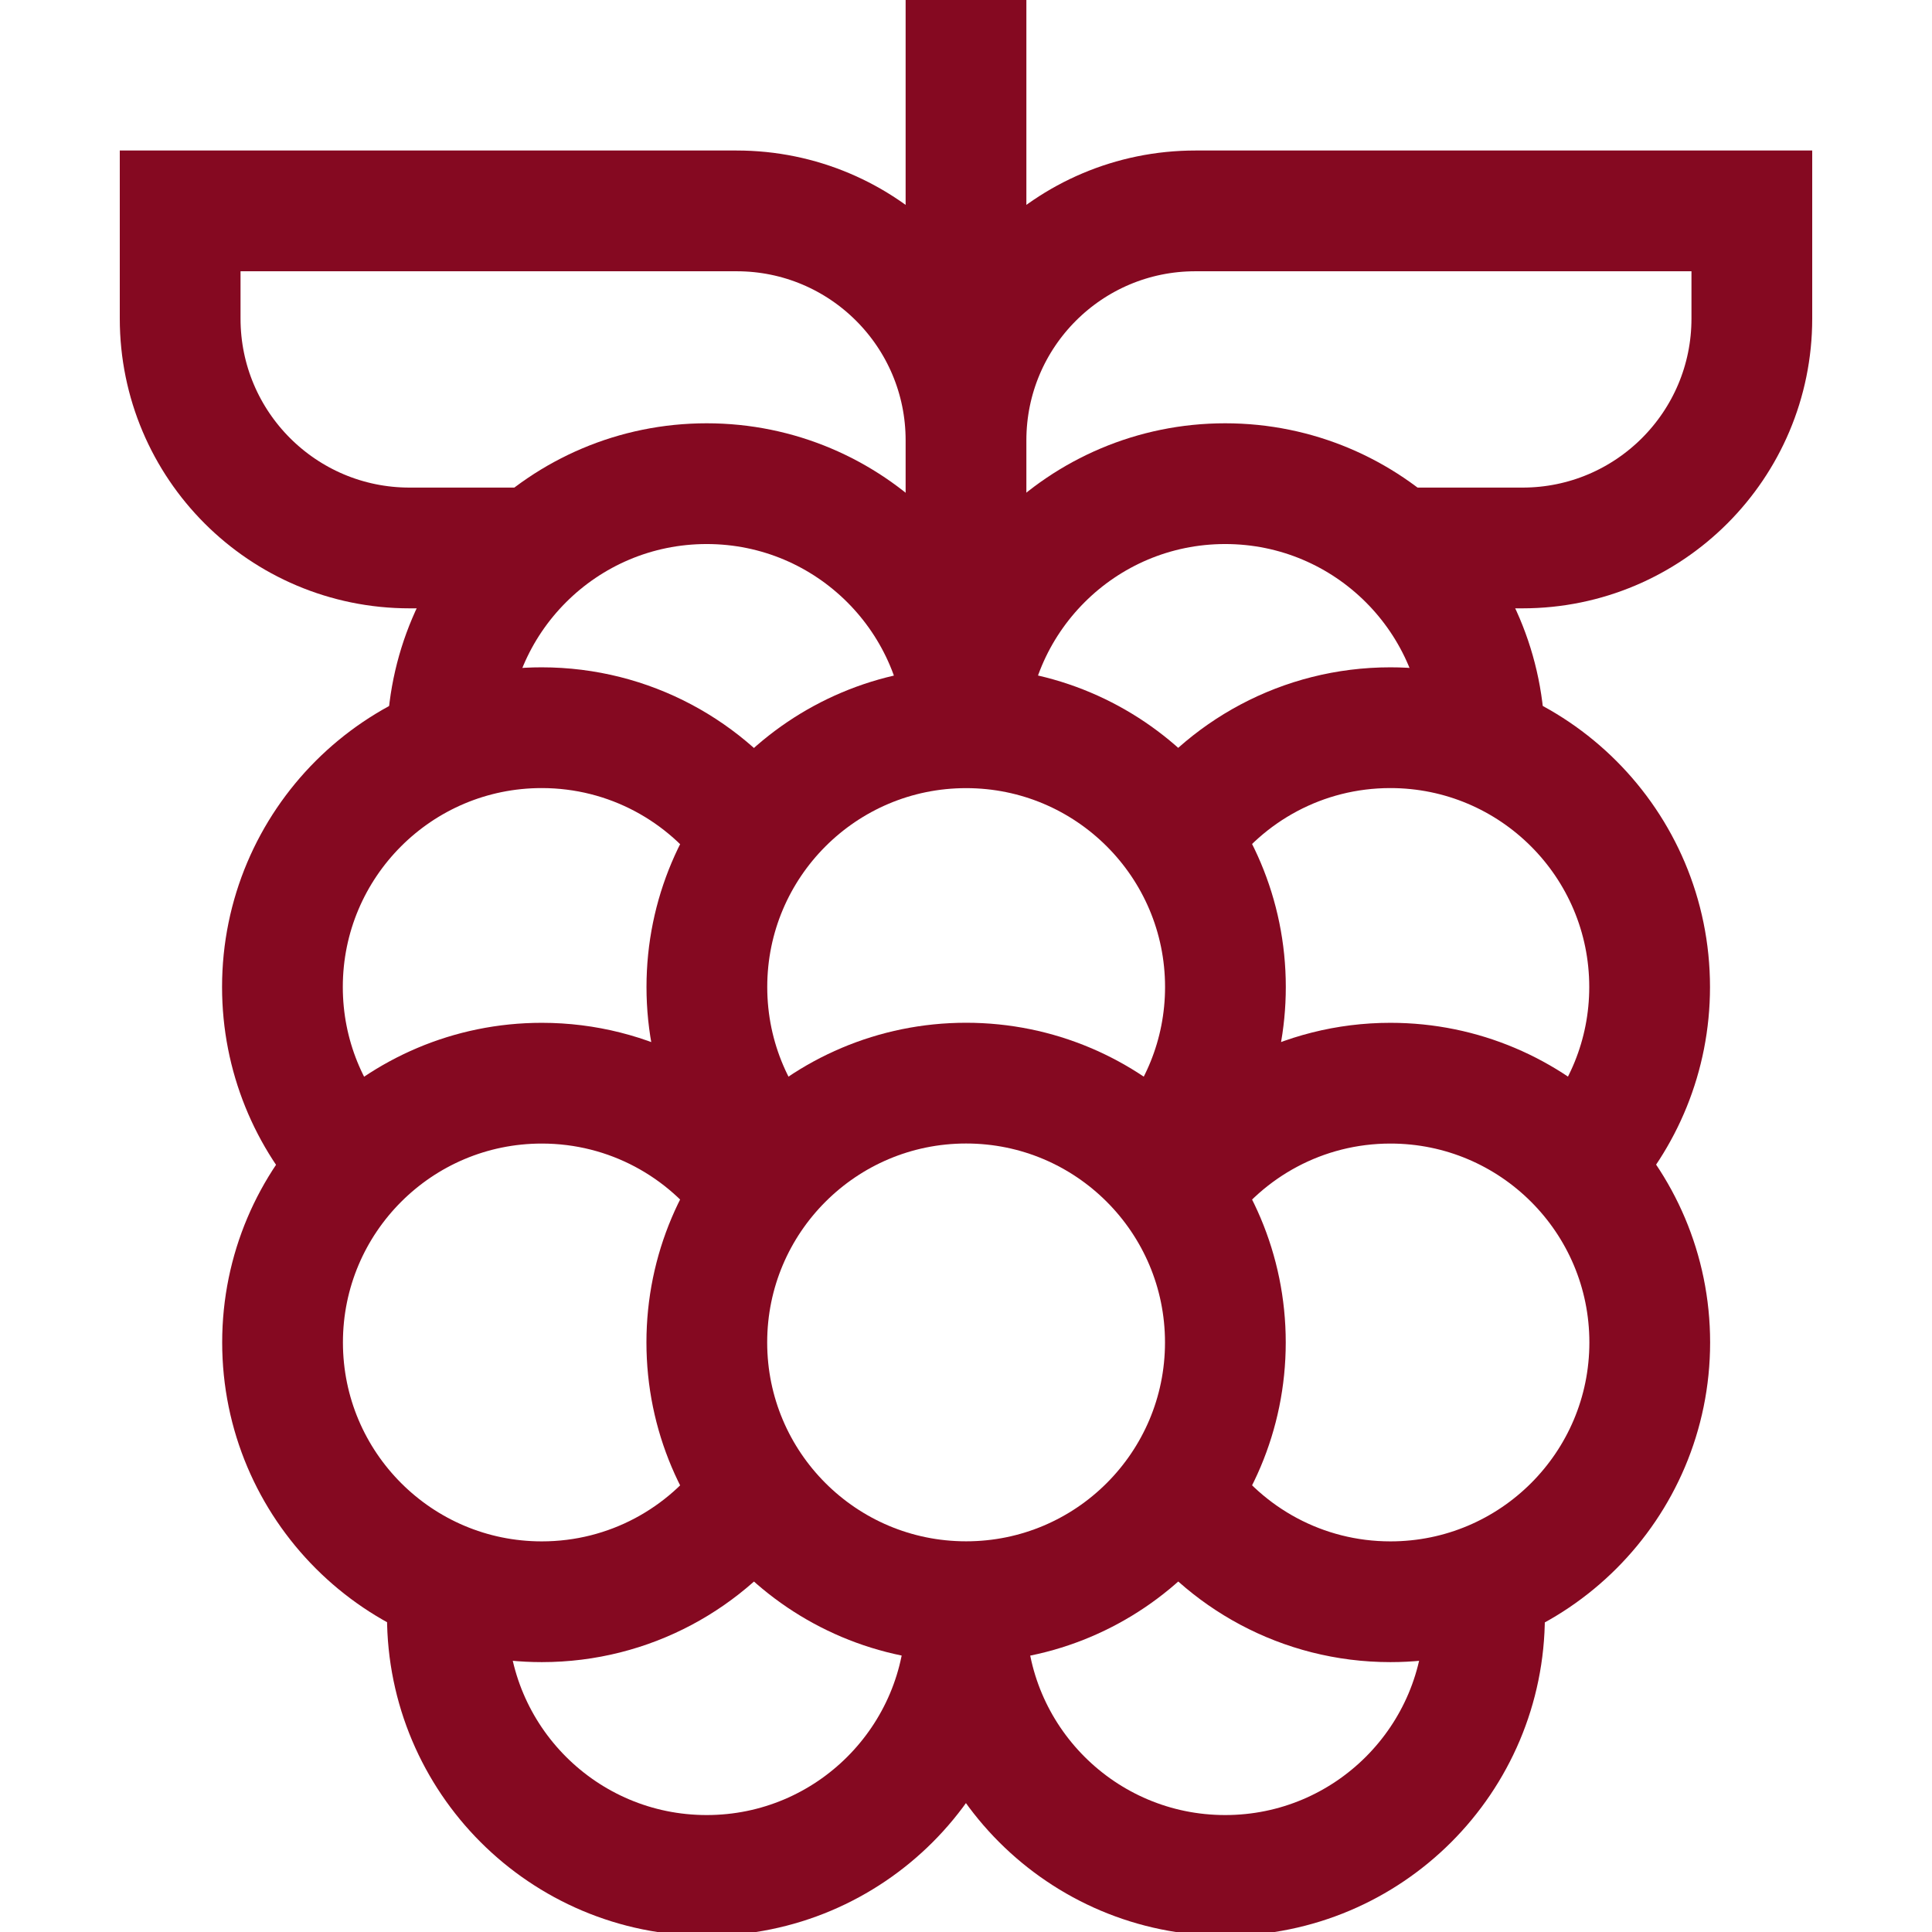 <?xml version="1.0" encoding="UTF-8"?> <svg xmlns="http://www.w3.org/2000/svg" width="32" height="32" viewBox="0 0 32 32" fill="none"><g clip-path="url(#clip0_2142_197)"><path d="M16.002 26.529C18.373 26.529 20.296 24.607 20.296 22.235C20.296 19.863 18.373 17.94 16.002 17.94C13.63 17.94 11.707 19.863 11.707 22.235C11.707 24.607 13.63 26.529 16.002 26.529Z" stroke="#850921" stroke-width="2" stroke-miterlimit="10"></path><path d="M7.441 26.249C7.421 26.419 7.41 26.593 7.41 26.768C7.41 29.14 9.333 31.063 11.705 31.063C14.076 31.063 15.999 29.14 15.999 26.768C15.999 29.14 17.922 31.063 20.293 31.063C22.665 31.063 24.588 29.14 24.588 26.768C24.588 26.593 24.577 26.419 24.557 26.248M7.441 12.825C7.421 12.655 7.41 12.481 7.41 12.305C7.41 9.933 9.333 8.011 11.705 8.011C14.076 8.011 15.999 9.933 15.999 12.305C15.999 9.933 17.922 8.011 20.293 8.011C22.665 8.011 24.588 9.933 24.588 12.305C24.588 12.481 24.577 12.655 24.557 12.825" stroke="#850921" stroke-width="2" stroke-miterlimit="10"></path><path d="M12.489 24.704C11.711 25.808 10.427 26.53 8.974 26.53C6.602 26.53 4.68 24.607 4.68 22.235C4.68 19.863 6.602 17.941 8.974 17.941C10.427 17.941 11.712 18.663 12.489 19.767M19.515 19.767C20.292 18.663 21.577 17.941 23.03 17.941C25.402 17.941 27.325 19.863 27.325 22.235C27.325 24.607 25.402 26.53 23.03 26.53C21.572 26.53 20.284 25.803 19.508 24.692M13.004 19.423C12.204 18.643 11.708 17.554 11.708 16.348C11.708 13.976 13.63 12.054 16.002 12.054C18.374 12.054 20.297 13.976 20.297 16.348C20.297 17.487 19.853 18.523 19.129 19.292" stroke="#850921" stroke-width="2" stroke-miterlimit="10"></path><path d="M5.845 19.291C5.121 18.523 4.678 17.487 4.678 16.348C4.678 13.976 6.6 12.053 8.972 12.053C10.425 12.053 11.71 12.775 12.487 13.88M19.513 13.88C20.29 12.775 21.575 12.053 23.028 12.053C25.4 12.053 27.323 13.976 27.323 16.348C27.323 17.487 26.879 18.523 26.155 19.291M8.875 9.076H6.784C4.685 9.076 2.984 7.375 2.984 5.277V3.493H12.201C14.299 3.493 16 5.194 16 7.293M16 7.293V9.076M16 7.293C16 5.194 17.701 3.493 19.799 3.493H29.016V5.277C29.016 7.375 27.315 9.076 25.217 9.076H23.126M16 10.418V0" stroke="#850921" stroke-width="2" stroke-miterlimit="10"></path></g><defs><clipPath id="clip0_2142_197"><rect width="32" height="32" fill="white"></rect></clipPath></defs></svg> 